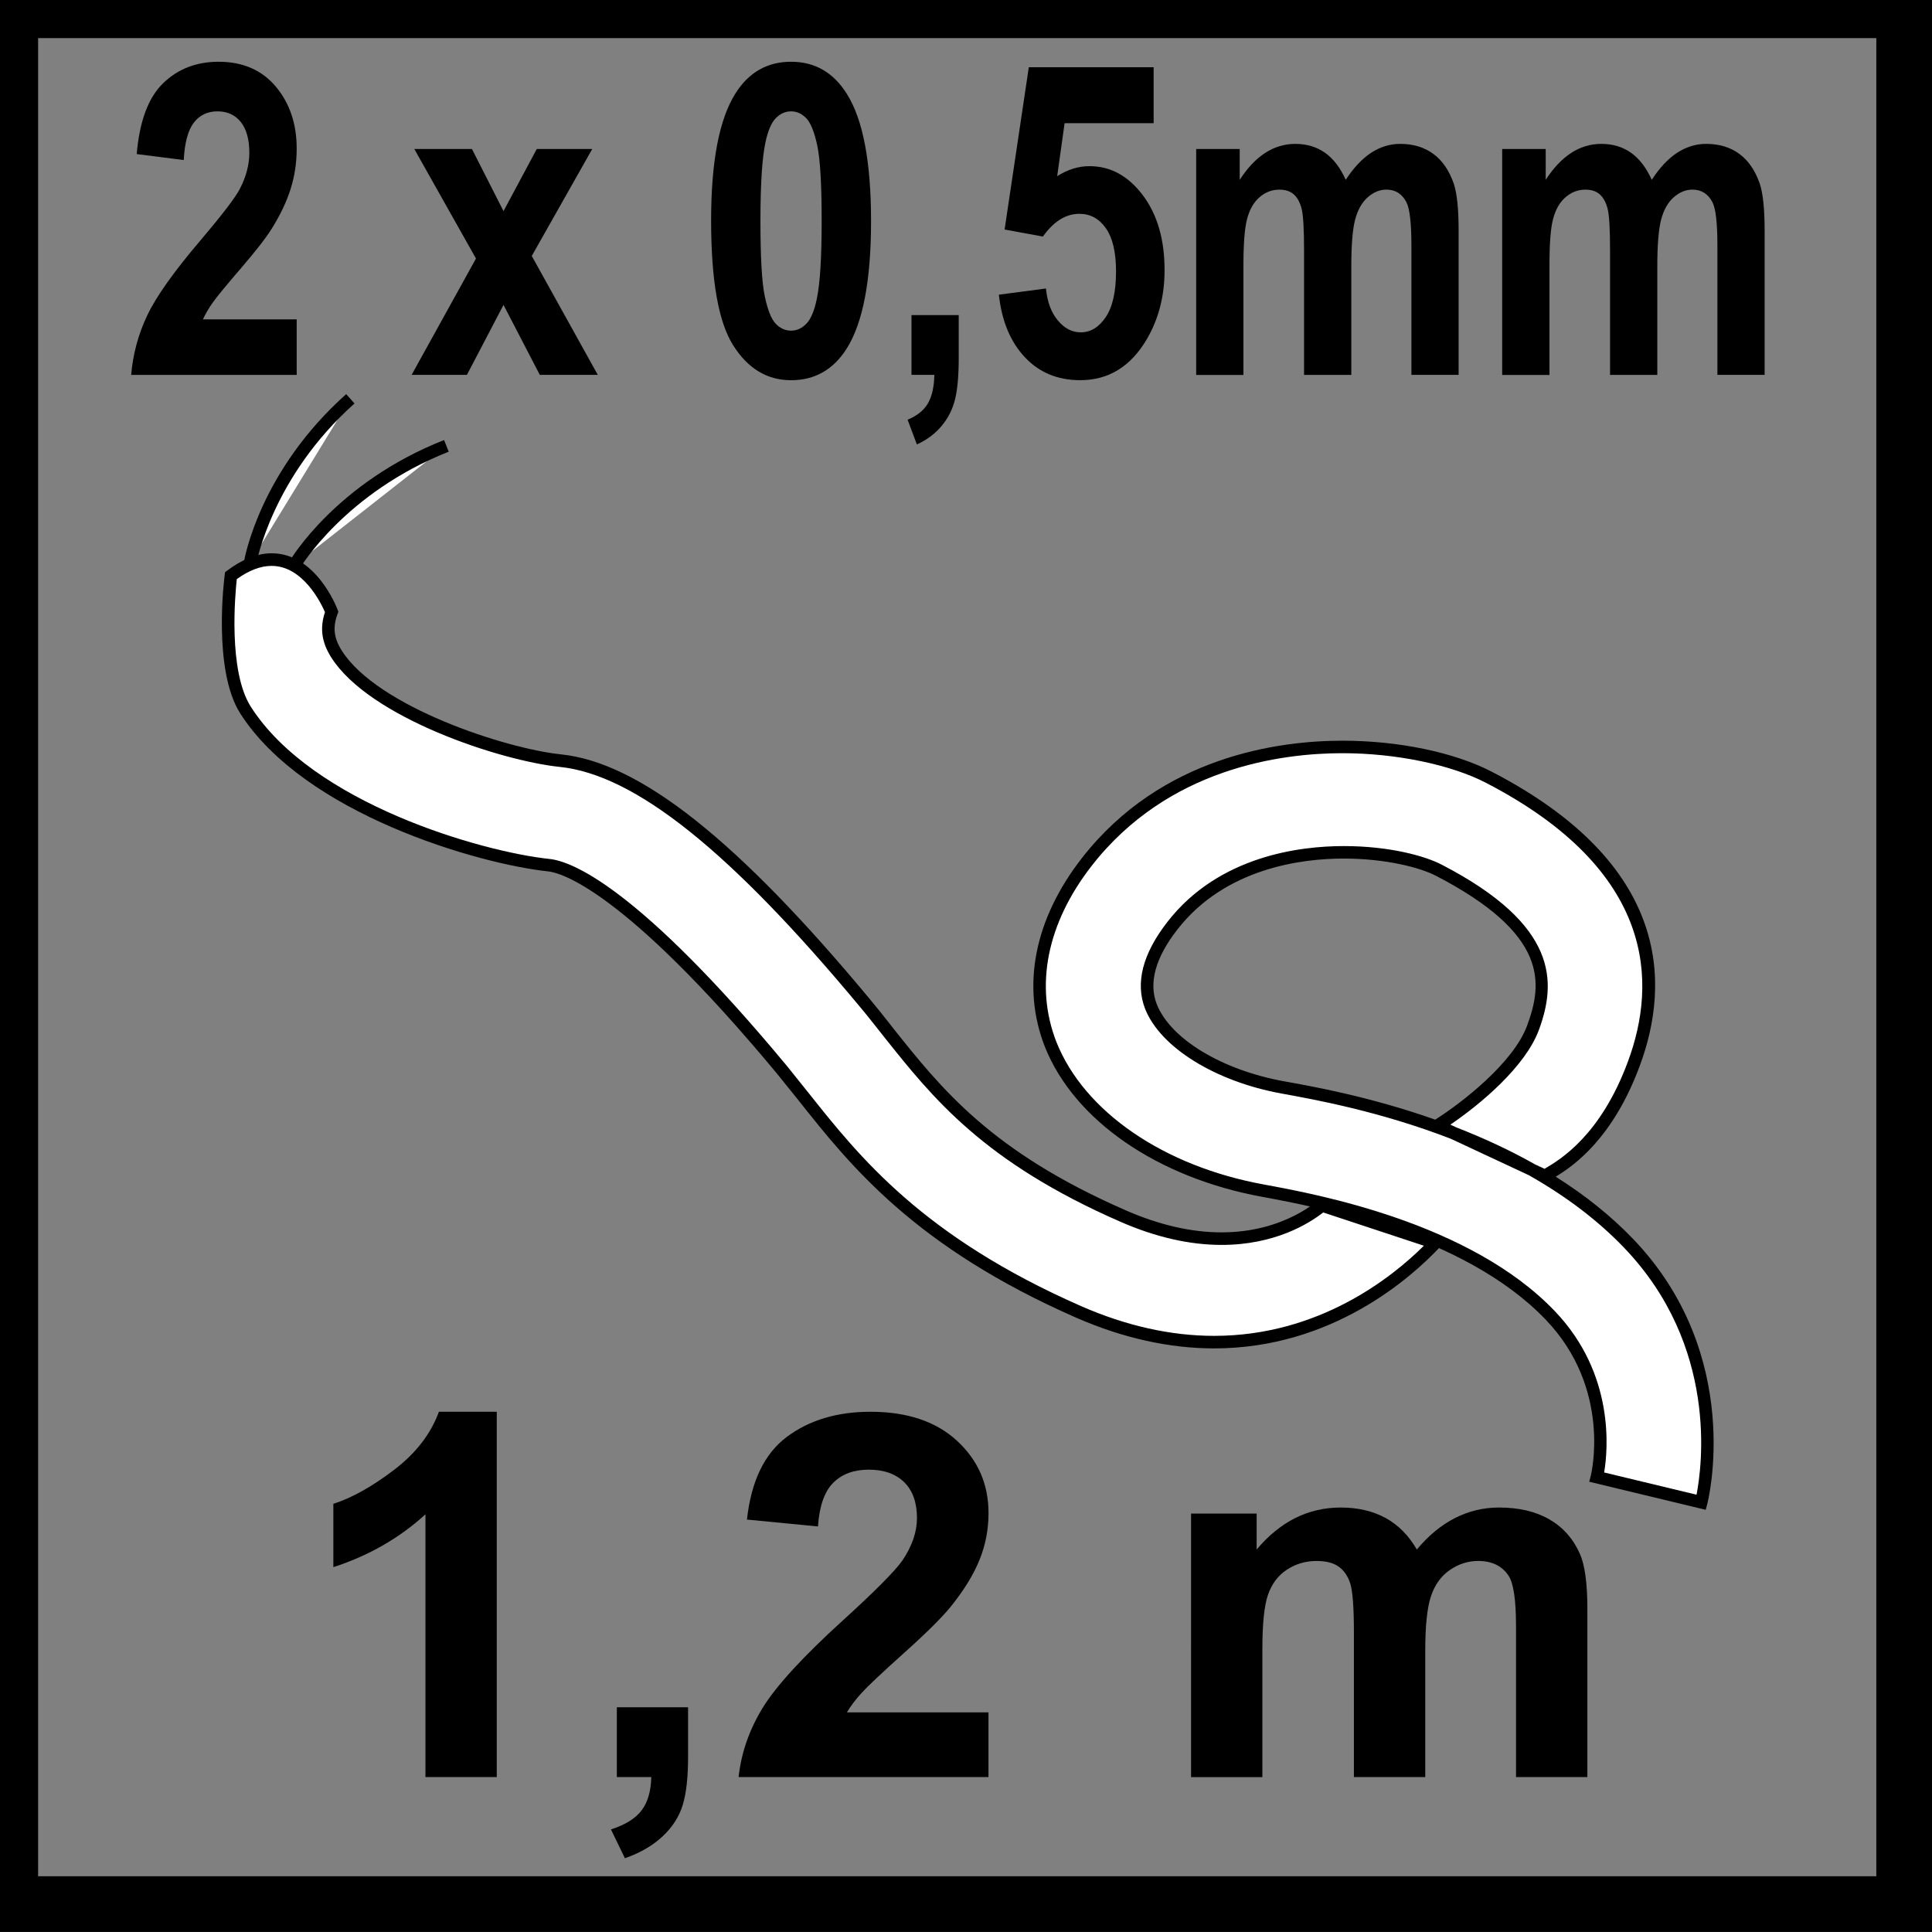 <?xml version="1.0" encoding="utf-8"?>
<!-- Generator: Adobe Illustrator 16.0.3, SVG Export Plug-In . SVG Version: 6.00 Build 0)  -->
<!DOCTYPE svg PUBLIC "-//W3C//DTD SVG 1.1//EN" "http://www.w3.org/Graphics/SVG/1.1/DTD/svg11.dtd">
<svg version="1.1" id="Layer_1" xmlns="http://www.w3.org/2000/svg" xmlns:xlink="http://www.w3.org/1999/xlink" x="0px" y="0px"
	 width="55px" height="55px" viewBox="0 0 55 55" enable-background="new 0 0 55 55" xml:space="preserve">
<rect x="0" y="0" width="55" height="55" fill="#808080" stroke="none"/>
<g>
	<g>
		<path fill="#FFFFFF" d="M37.64,34.318l0.106-0.108c-0.08,0.08-2.067,2.032-5.779,0.405c-3.858-1.686-5.288-3.485-6.675-5.229
			c-0.215-0.272-0.438-0.558-0.669-0.833c-3.725-4.481-6.48-6.677-8.673-6.9c-1.615-0.168-5.319-1.387-6.367-3.03
			c-0.26-0.409-0.301-0.772-0.141-1.205c0,0-0.937-2.488-2.869-1.03c0,0-0.344,2.625,0.412,3.822
			c1.802,2.827,6.687,4.215,8.641,4.42c0.457,0.048,2.297,0.605,6.625,5.813c0.204,0.251,0.408,0.509,0.627,0.78
			c1.463,1.842,3.288,4.133,7.837,6.128c5.789,2.53,9.502-1.283,10.146-1.969L37.64,34.318z"/>
	</g>
	<g>
		<path d="M34.565,38.386C34.564,38.386,34.564,38.386,34.565,38.386c-1.279,0-2.599-0.294-3.922-0.871
			c-4.599-2.018-6.432-4.326-7.904-6.181l-0.279-0.347c-0.117-0.147-0.232-0.291-0.348-0.432c-4.392-5.284-6.188-5.716-6.504-5.748
			c-1.982-0.208-6.942-1.631-8.772-4.502c-0.783-1.238-0.454-3.831-0.439-3.94l0.009-0.075l0.06-0.045
			c0.435-0.328,0.861-0.494,1.269-0.494c1.257,0,1.851,1.538,1.875,1.604l0.023,0.062L9.609,17.48
			c-0.142,0.382-0.105,0.686,0.124,1.047c1.017,1.594,4.652,2.783,6.235,2.948c2.239,0.229,5.033,2.441,8.792,6.965
			c0.198,0.236,0.391,0.48,0.578,0.717l0.093,0.12c1.376,1.727,2.794,3.509,6.606,5.174c0.955,0.42,1.876,0.632,2.738,0.632
			c1.825,0,2.803-0.958,2.845-0.999l0.073,0.071l0.001-0.006l3.487,1.15l-0.191,0.204C40.177,36.37,37.922,38.386,34.565,38.386z
			 M6.741,16.486c-0.047,0.43-0.248,2.61,0.396,3.628c1.761,2.763,6.58,4.136,8.508,4.339c0.612,0.063,2.494,0.763,6.743,5.875
			c0.117,0.144,0.232,0.287,0.351,0.437l0.278,0.347c1.449,1.824,3.253,4.094,7.77,6.075c1.278,0.559,2.549,0.842,3.778,0.842
			c2.979,0,5.058-1.659,5.97-2.566l-2.866-0.947c-0.406,0.317-1.376,0.924-2.892,0.924c-0.912,0-1.881-0.221-2.881-0.659
			c-3.895-1.702-5.341-3.519-6.738-5.275l-0.099-0.125c-0.186-0.235-0.375-0.477-0.571-0.71c-3.696-4.447-6.415-6.62-8.555-6.839
			c-1.688-0.176-5.408-1.398-6.5-3.111c-0.276-0.435-0.333-0.836-0.182-1.295c-0.113-0.261-0.628-1.316-1.517-1.316
			C7.425,16.108,7.09,16.235,6.741,16.486z"/>
	</g>
	<g>
		<path fill="#FFFFFF" d="M48.431,42.768c0.045-0.169,1.018-4.154-2.069-7.372c-3.08-3.217-8.175-4.139-9.847-4.439
			c-1.825-0.333-3.333-1.254-3.749-2.3c-0.263-0.673-0.056-1.449,0.609-2.303c2.118-2.724,6.337-2.23,7.586-1.579
			c3.2,1.657,3.175,3.138,2.68,4.483c-0.405,1.101-1.874,2.259-2.718,2.785l3.059,1.434c0.355-0.222,1.667-0.858,2.532-3.2
			c0.851-2.297,0.826-5.579-4.124-8.146c-2.303-1.196-8.216-1.745-11.452,2.409c-1.313,1.687-1.678,3.531-1.029,5.19
			c0.812,2.04,3.128,3.638,6.049,4.167c1.431,0.263,5.779,1.046,8.173,3.547c1.919,2,1.355,4.505,1.329,4.606L48.431,42.768z"/>
	</g>
	<g>
		<path d="M48.558,42.981l-3.316-0.799l0.045-0.177c0.008-0.024,0.608-2.466-1.285-4.438c-2.334-2.44-6.629-3.23-8.041-3.49
			c-3.015-0.546-5.383-2.184-6.217-4.281c-0.674-1.725-0.299-3.63,1.054-5.367c2.266-2.909,5.62-3.343,7.419-3.343
			c1.597,0,3.188,0.331,4.256,0.886c5.067,2.627,5.087,5.999,4.209,8.366c-0.759,2.054-1.859,2.835-2.394,3.16
			c0.851,0.536,1.585,1.129,2.203,1.772c3.188,3.325,2.125,7.501,2.112,7.543L48.558,42.981z M45.667,41.918l2.63,0.633
			c0.154-0.796,0.628-4.226-2.063-7.031c-0.735-0.768-1.647-1.462-2.709-2.063l-2.217-1.036c-2.033-0.788-3.919-1.126-4.824-1.29
			c-1.887-0.344-3.447-1.311-3.884-2.409c-0.287-0.735-0.074-1.568,0.635-2.479c1.46-1.878,3.772-2.157,5.02-2.157
			c1.309,0,2.32,0.285,2.789,0.53c3.328,1.724,3.265,3.345,2.765,4.704c-0.386,1.045-1.659,2.112-2.52,2.696l0.172,0.08
			c0.797,0.31,1.554,0.664,2.239,1.052l0.271,0.126l0.009-0.006c0.434-0.257,1.585-0.938,2.366-3.054
			c0.827-2.232,0.798-5.419-4.038-7.926c-1.004-0.521-2.572-0.846-4.092-0.846c-1.733,0-4.964,0.416-7.138,3.206
			c-1.273,1.634-1.63,3.415-1.004,5.016c0.789,1.983,3.055,3.539,5.915,4.058c1.474,0.271,5.855,1.075,8.269,3.599
			C45.982,39.118,45.773,41.289,45.667,41.918z M38.254,24.441c-1.183,0-3.371,0.264-4.737,2.021
			c-0.627,0.805-0.823,1.521-0.585,2.129c0.393,0.986,1.846,1.867,3.615,2.19c0.828,0.148,2.468,0.442,4.31,1.093
			c0.752-0.474,2.227-1.617,2.617-2.678c0.437-1.187,0.631-2.592-2.595-4.264C40.41,24.688,39.418,24.441,38.254,24.441z"/>
	</g>
	<g>
		<path fill="#FFFFFF" d="M7.124,16.01c0,0,0.425-2.493,2.85-4.657"/>
	</g>
	<g>
		<path d="M7.299,16.04l-0.351-0.061c0.018-0.104,0.463-2.579,2.907-4.759l0.237,0.266C7.747,13.579,7.304,16.015,7.299,16.04z"/>
	</g>
	<g>
		<path fill="#FFFFFF" d="M8.384,16.085c0,0,1.282-2.191,4.324-3.392"/>
	</g>
	<g>
		<path d="M8.538,16.175l-0.308-0.18c0.054-0.092,1.349-2.259,4.412-3.468l0.132,0.332C9.823,14.024,8.55,16.154,8.538,16.175z"/>
	</g>
</g>
<g>
	<g>
		<path d="M14.142,50.589h-2.03v-7.48c-0.742,0.678-1.616,1.179-2.622,1.504v-1.802c0.529-0.17,1.105-0.492,1.727-0.966
			c0.621-0.472,1.047-1.024,1.278-1.656h1.647V50.589z"/>
	</g>
	<g>
		<path d="M17.559,48.603h2.029v1.421c0,0.574-0.051,1.028-0.152,1.359c-0.101,0.333-0.292,0.632-0.574,0.895
			c-0.281,0.263-0.639,0.471-1.072,0.622l-0.397-0.82c0.409-0.132,0.701-0.313,0.874-0.545c0.174-0.229,0.265-0.545,0.274-0.945
			h-0.981V48.603z"/>
	</g>
	<g>
		<path d="M28.14,48.745v1.844h-7.114c0.077-0.698,0.308-1.357,0.693-1.982c0.386-0.623,1.146-1.451,2.282-2.483
			c0.915-0.832,1.476-1.399,1.684-1.694c0.279-0.41,0.419-0.816,0.419-1.215c0-0.443-0.122-0.783-0.365-1.022
			c-0.243-0.236-0.578-0.355-1.008-0.355c-0.424,0-0.761,0.124-1.011,0.374s-0.395,0.664-0.434,1.243l-2.022-0.196
			c0.12-1.093,0.499-1.878,1.134-2.353c0.637-0.477,1.431-0.716,2.384-0.716c1.045,0,1.866,0.276,2.463,0.827
			s0.896,1.236,0.896,2.056c0,0.467-0.085,0.91-0.256,1.332c-0.171,0.423-0.441,0.862-0.813,1.325
			c-0.245,0.305-0.688,0.746-1.329,1.32c-0.641,0.576-1.046,0.957-1.217,1.146s-0.31,0.371-0.416,0.551H28.14z"/>
	</g>
	<g>
		<path d="M33.905,43.087h1.869v1.024c0.67-0.796,1.468-1.195,2.394-1.195c0.488,0,0.916,0.1,1.278,0.298
			c0.358,0.197,0.656,0.496,0.888,0.897c0.336-0.401,0.7-0.7,1.09-0.897c0.391-0.198,0.807-0.298,1.251-0.298
			c0.563,0,1.04,0.111,1.43,0.336c0.391,0.225,0.682,0.553,0.873,0.986c0.14,0.318,0.211,0.839,0.211,1.554v4.797h-2.031V46.3
			c0-0.743-0.069-1.223-0.21-1.439c-0.186-0.283-0.477-0.424-0.867-0.424c-0.283,0-0.551,0.083-0.802,0.254
			c-0.249,0.17-0.43,0.418-0.541,0.746c-0.11,0.326-0.164,0.843-0.164,1.549v3.604h-2.031v-4.112c0-0.729-0.037-1.201-0.108-1.412
			c-0.071-0.212-0.184-0.37-0.336-0.474c-0.151-0.104-0.357-0.154-0.617-0.154c-0.313,0-0.595,0.082-0.846,0.247
			c-0.25,0.164-0.43,0.402-0.538,0.712c-0.108,0.312-0.161,0.827-0.161,1.548v3.646h-2.03V43.087z"/>
	</g>
</g>
<g>
	<g>
		<path d="M8.446,9.092v1.581H3.734c0.051-0.598,0.205-1.164,0.46-1.699c0.254-0.535,0.758-1.245,1.511-2.128
			C6.311,6.131,6.683,5.646,6.82,5.392C7.004,5.041,7.098,4.694,7.098,4.35c0-0.379-0.081-0.671-0.242-0.875
			C6.694,3.271,6.472,3.17,6.188,3.17c-0.28,0-0.504,0.107-0.669,0.32C5.353,3.705,5.257,4.06,5.231,4.556l-1.339-0.17
			c0.08-0.936,0.33-1.608,0.751-2.016c0.421-0.408,0.947-0.612,1.579-0.612c0.692,0,1.235,0.237,1.631,0.709
			c0.395,0.472,0.593,1.06,0.593,1.762c0,0.399-0.057,0.78-0.17,1.142c-0.113,0.361-0.292,0.74-0.538,1.135
			c-0.163,0.262-0.456,0.64-0.88,1.132C6.434,8.131,6.165,8.458,6.052,8.62C5.939,8.781,5.847,8.938,5.777,9.092H8.446z"/>
	</g>
	<g>
		<path d="M11.718,10.672L13.55,7.36l-1.756-3.119h1.641l0.899,1.769l0.947-1.769h1.579l-1.722,3.046l1.88,3.385h-1.651L14.334,8.68
			l-1.042,1.992H11.718z"/>
	</g>
	<g>
		<path d="M22.52,1.758c0.679,0,1.21,0.307,1.592,0.921c0.456,0.727,0.685,1.932,0.685,3.615c0,1.68-0.229,2.887-0.688,3.621
			c-0.38,0.605-0.909,0.909-1.588,0.909c-0.683,0-1.233-0.332-1.651-0.997c-0.418-0.664-0.626-1.848-0.626-3.552
			c0-1.671,0.229-2.874,0.688-3.608C21.311,2.062,21.84,1.758,22.52,1.758z M22.52,3.17c-0.163,0-0.309,0.065-0.437,0.196
			c-0.127,0.131-0.226,0.366-0.296,0.705c-0.092,0.44-0.139,1.181-0.139,2.223c0,1.042,0.041,1.757,0.125,2.147
			c0.082,0.389,0.187,0.648,0.313,0.778s0.271,0.194,0.434,0.194c0.162,0,0.308-0.066,0.435-0.197
			c0.128-0.131,0.227-0.366,0.297-0.705c0.093-0.437,0.139-1.175,0.139-2.217c0-1.042-0.042-1.756-0.124-2.146
			c-0.083-0.39-0.188-0.65-0.313-0.781C22.825,3.235,22.682,3.17,22.52,3.17z"/>
	</g>
	<g>
		<path d="M25.948,8.97h1.345v1.217c0,0.492-0.033,0.881-0.101,1.166c-0.067,0.285-0.194,0.541-0.381,0.766
			c-0.187,0.226-0.423,0.404-0.71,0.533l-0.263-0.703c0.271-0.113,0.464-0.269,0.578-0.466c0.115-0.198,0.176-0.468,0.183-0.811
			h-0.651V8.97z"/>
	</g>
	<g>
		<path d="M28.436,8.389l1.34-0.176c0.038,0.384,0.151,0.688,0.341,0.912c0.187,0.224,0.403,0.336,0.649,0.336
			c0.28,0,0.518-0.144,0.712-0.433c0.195-0.289,0.293-0.724,0.293-1.305c0-0.546-0.098-0.954-0.29-1.227
			c-0.191-0.272-0.443-0.409-0.753-0.409c-0.386,0-0.732,0.216-1.039,0.647l-1.09-0.2l0.689-4.62h3.554v1.593h-2.535l-0.211,1.508
			c0.3-0.19,0.605-0.285,0.918-0.285c0.598,0,1.102,0.275,1.517,0.824c0.415,0.549,0.622,1.262,0.622,2.137
			c0,0.731-0.167,1.383-0.501,1.957c-0.457,0.783-1.09,1.175-1.901,1.175c-0.646,0-1.173-0.221-1.581-0.66
			C28.76,9.723,28.516,9.132,28.436,8.389z"/>
	</g>
	<g>
		<path d="M34.052,4.241h1.24v0.878c0.442-0.682,0.97-1.023,1.582-1.023c0.324,0,0.607,0.084,0.848,0.254
			c0.238,0.169,0.434,0.426,0.588,0.769c0.224-0.343,0.465-0.6,0.722-0.769c0.259-0.169,0.535-0.254,0.828-0.254
			c0.373,0,0.688,0.096,0.947,0.287c0.259,0.192,0.45,0.474,0.579,0.845c0.091,0.275,0.138,0.718,0.138,1.332v4.112H40.18V6.997
			c0-0.639-0.047-1.05-0.14-1.236c-0.123-0.242-0.315-0.363-0.572-0.363c-0.188,0-0.365,0.073-0.532,0.218
			c-0.164,0.145-0.285,0.358-0.359,0.639c-0.073,0.281-0.108,0.723-0.108,1.33v3.088h-1.345V7.148c0-0.625-0.023-1.029-0.071-1.211
			c-0.048-0.181-0.122-0.316-0.223-0.405c-0.101-0.089-0.237-0.133-0.409-0.133c-0.207,0-0.395,0.07-0.561,0.212
			c-0.165,0.141-0.283,0.345-0.355,0.611c-0.073,0.267-0.107,0.709-0.107,1.327v3.125h-1.345V4.241z"/>
	</g>
	<g>
		<path d="M42.763,4.241h1.24v0.878c0.442-0.682,0.971-1.023,1.582-1.023c0.325,0,0.608,0.084,0.848,0.254
			c0.238,0.169,0.434,0.426,0.589,0.769c0.223-0.343,0.464-0.6,0.721-0.769c0.259-0.169,0.536-0.254,0.828-0.254
			c0.373,0,0.688,0.096,0.947,0.287c0.259,0.192,0.45,0.474,0.579,0.845c0.091,0.275,0.138,0.718,0.138,1.332v4.112h-1.344V6.997
			c0-0.639-0.046-1.05-0.139-1.236c-0.124-0.242-0.316-0.363-0.573-0.363c-0.188,0-0.365,0.073-0.532,0.218
			c-0.164,0.145-0.285,0.358-0.359,0.639c-0.072,0.281-0.108,0.723-0.108,1.33v3.088h-1.345V7.148c0-0.625-0.023-1.029-0.071-1.211
			c-0.048-0.181-0.122-0.316-0.223-0.405c-0.101-0.089-0.237-0.133-0.409-0.133c-0.207,0-0.395,0.07-0.56,0.212
			c-0.166,0.141-0.284,0.345-0.356,0.611c-0.073,0.267-0.106,0.709-0.106,1.327v3.125h-1.346V4.241z"/>
	</g>
</g>
<g>
	<g>
		<path d="M55,54.998H-0.5V-0.5H55V54.998z M1.085,53.413h52.33V1.085H1.085V53.413z"/>
	</g>
</g>
<g>
</g>
<g>
</g>
<g>
</g>
<g>
</g>
<g>
</g>
<g>
</g>
</svg>
